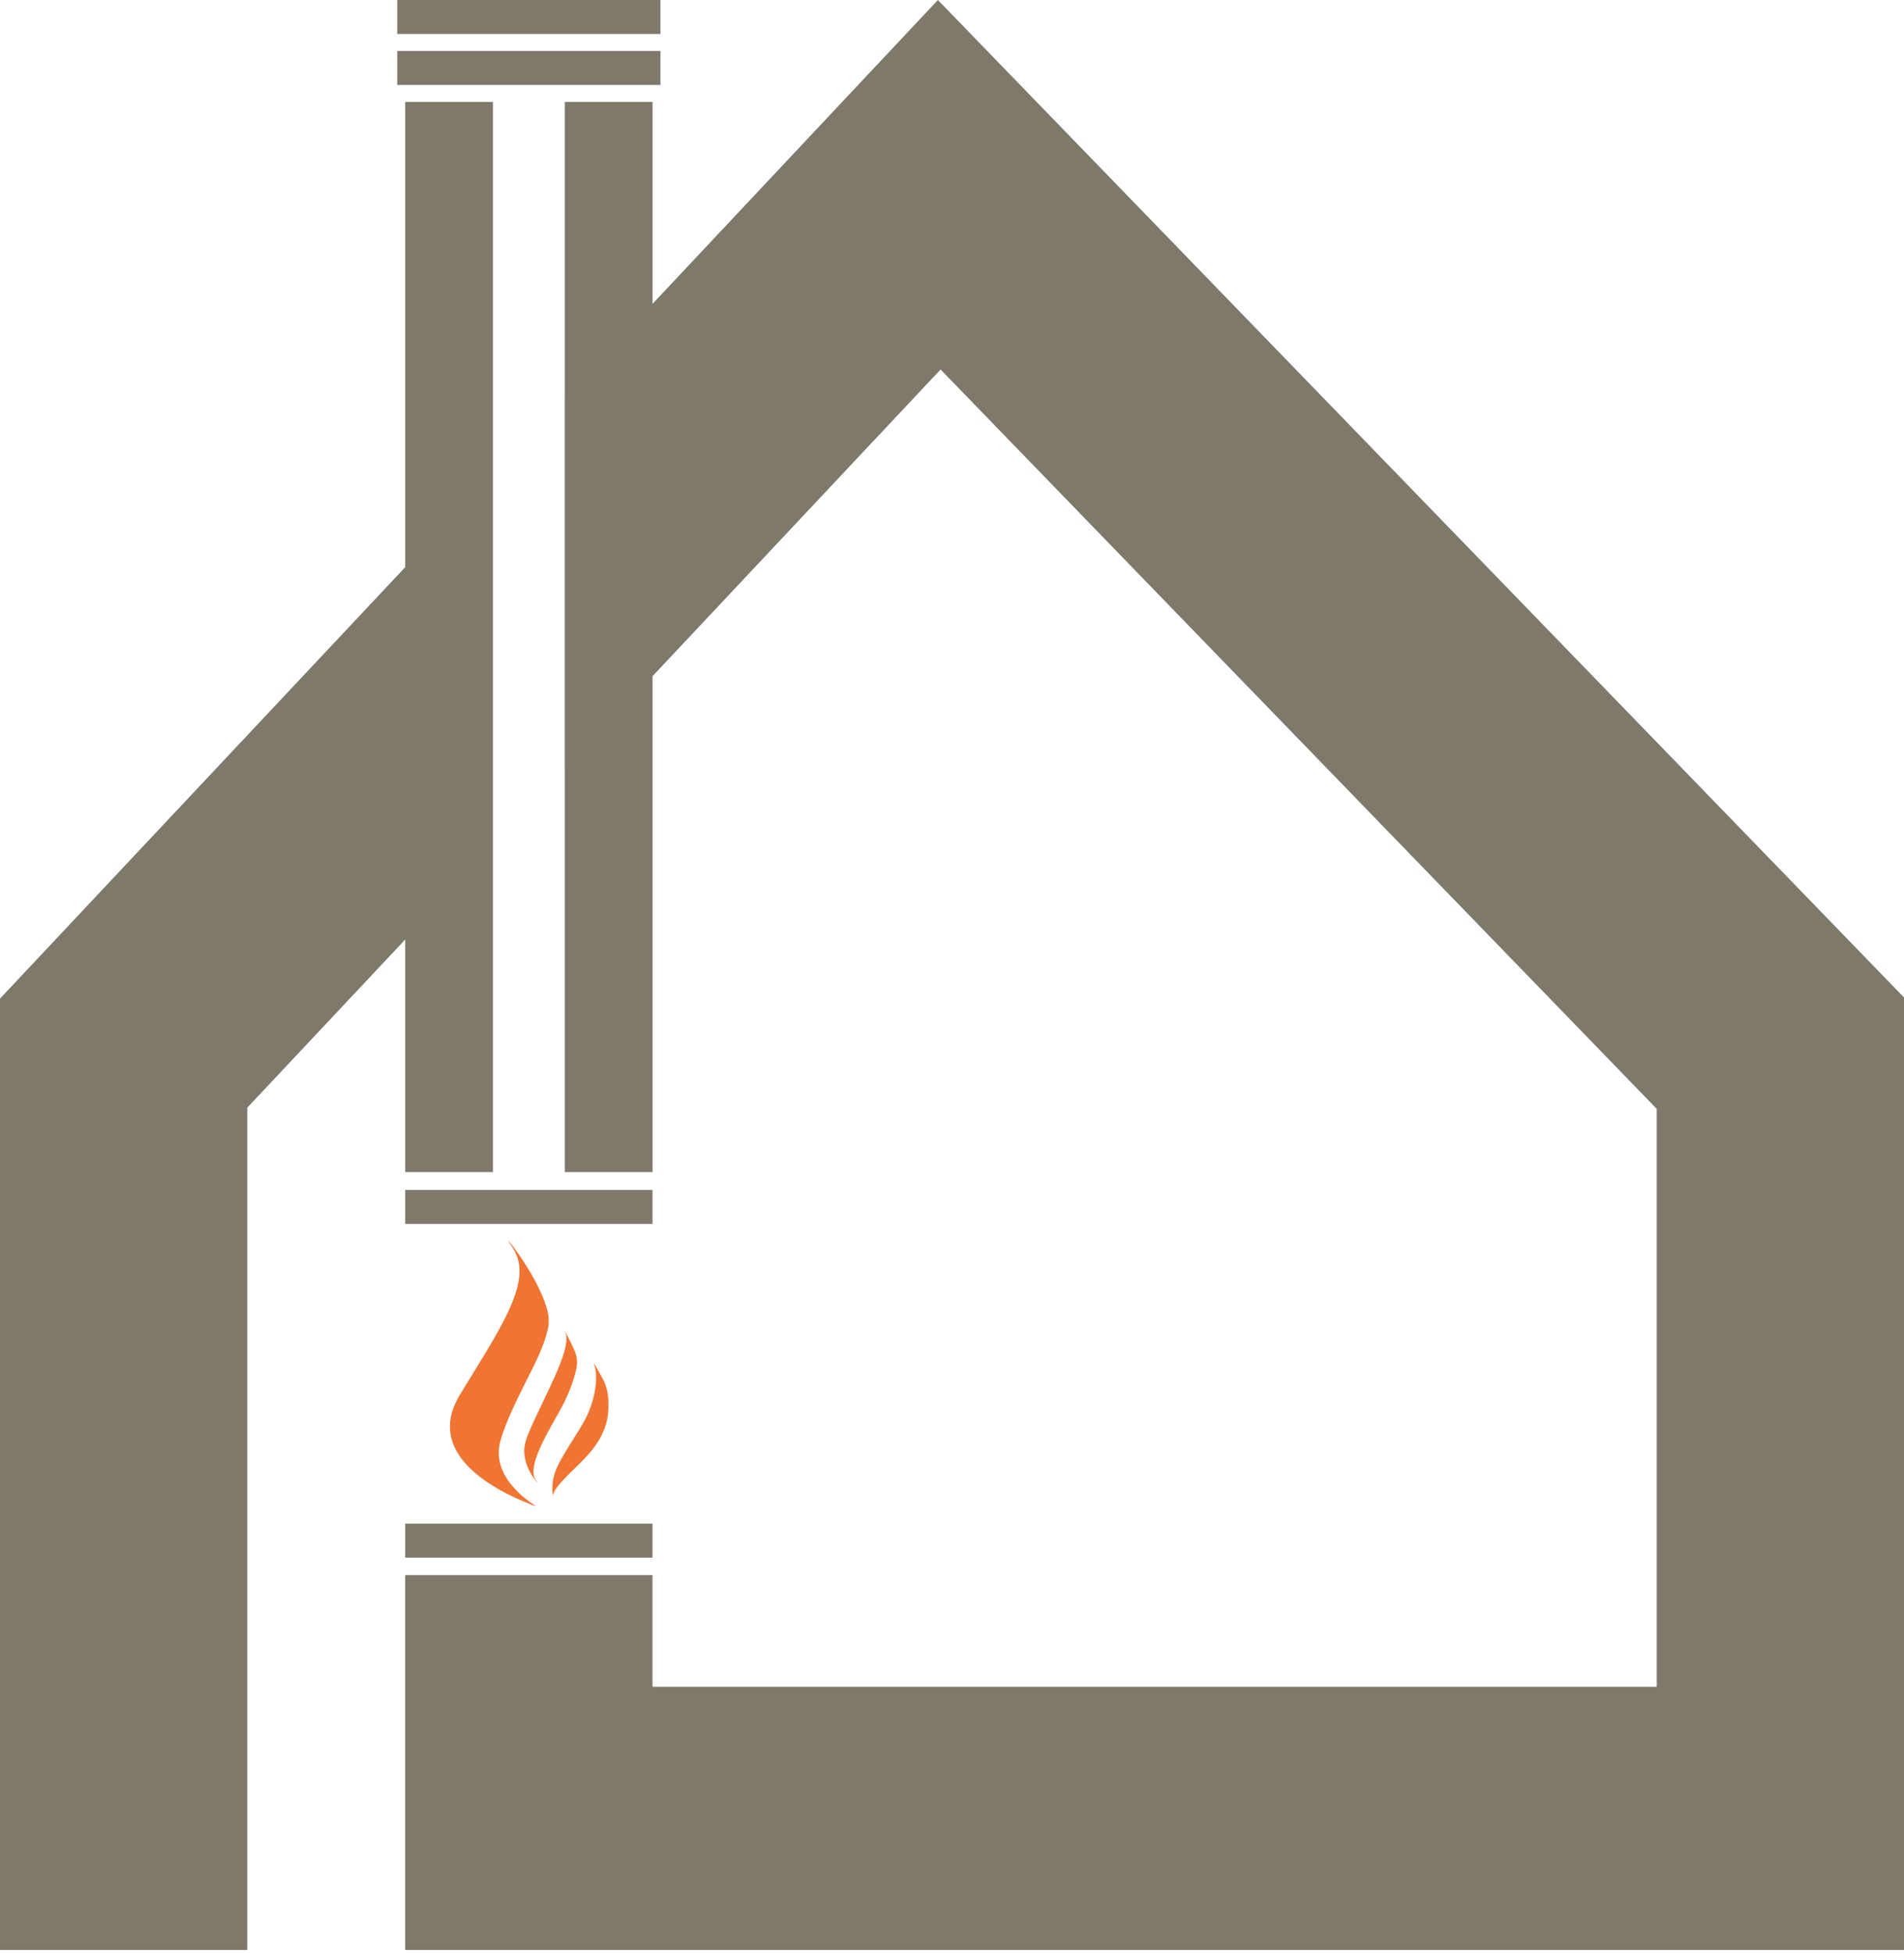 <?xml version="1.0" encoding="UTF-8"?> <svg xmlns="http://www.w3.org/2000/svg" width="587" height="602" viewBox="0 0 587 602" fill="none"><path d="M151.982 361.297H124.932L124.932 289.608L76.233 341.453L76.233 601.11H0L0 307.835L124.932 174.832L124.932 31.423L151.982 31.423L151.982 361.297ZM587 307.468L587 601.11L124.925 601.11L124.925 485.524H201.159V519.951L510.767 519.951V341.819L289.979 113.899L201.176 208.438L201.176 361.297H174.125L174.125 237.236L174.108 237.255V122.479L174.125 122.46L174.125 31.423L201.176 31.423V93.661L289.152 0L587 307.468ZM201.165 480.147H124.932V469.676H201.165V480.147ZM201.165 377.27H124.932V366.798H201.165V377.27ZM203.621 26.185L122.469 26.185V15.713L203.621 15.713V26.185ZM203.621 10.473L122.469 10.473V0L203.621 0V10.473Z" fill="#7E796B"></path><path d="M156.66 382.485C156.704 382.579 157.038 383.103 157.409 383.658C158.311 384.996 158.594 385.472 158.972 386.281C161.127 390.847 160.397 396.421 156.59 404.508C154.315 409.333 151.587 414.071 144.271 425.892C143.061 427.84 141.876 429.767 141.637 430.175C141.063 431.133 140.168 432.987 139.809 433.958C136.803 442.098 140.023 449.648 149.318 456.261C152.438 458.481 156.156 460.544 160.378 462.39C162.205 463.194 165.204 464.385 165.255 464.338C165.268 464.325 164.902 464.066 164.442 463.765C163.32 463.021 161.814 461.882 160.831 461.018C159.773 460.097 157.775 457.947 157.075 456.989C154.24 453.093 153.251 449.292 154.013 445.25C154.202 444.231 154.908 441.996 155.702 439.883C156.931 436.615 158.998 432.11 161.821 426.528C164.215 421.803 165.192 419.802 165.961 418.082C167.505 414.595 168.355 412.158 168.948 409.493C169.149 408.602 169.156 408.495 169.156 407.286C169.156 405.914 169.093 405.411 168.746 403.984C167.505 398.863 163.396 391.187 158.185 384.252C157.428 383.241 156.534 382.213 156.66 382.485Z" fill="#F07432"></path><path d="M174.288 410.685C174.912 412.198 174.71 414.4 173.633 417.761C172.58 421.026 171.119 424.38 167.155 432.632C163.324 440.612 162.126 443.476 161.767 445.518C161.225 448.623 162.189 452.23 164.401 455.39C164.861 456.04 165.693 457.024 165.743 456.969C165.762 456.951 165.598 456.715 165.384 456.448C164.666 455.537 164.401 454.642 164.464 453.314C164.565 451.194 165.416 448.55 167.18 444.848C168.1 442.913 168.894 441.415 170.539 438.491C171.282 437.164 172.114 435.684 172.379 435.211C174.767 430.912 176.242 427.393 177.325 423.395C177.76 421.777 177.88 421.034 177.88 419.95C177.886 417.96 177.458 416.743 175.246 412.387C174.263 410.452 173.992 409.97 174.288 410.685Z" fill="#F07432"></path><path d="M183.224 420.745C184.452 424.387 183.621 430.479 181.144 436.022C180.388 437.713 179.348 439.514 176.727 443.651C173.273 449.12 171.9 451.615 171.099 453.939C170.394 455.974 170.16 458.149 170.381 460.618L170.419 461.053L170.557 460.618C170.86 459.681 171.326 458.911 172.391 457.607C173.204 456.61 175.366 454.366 177.332 452.486C181.8 448.195 183.999 445.465 185.562 442.245C186.601 440.116 187.156 438.229 187.458 435.82C187.591 434.741 187.609 431.555 187.484 430.532C187.25 428.558 186.866 427.199 186.091 425.578C185.65 424.662 183.268 420.397 183.06 420.164C183.028 420.13 183.104 420.392 183.224 420.745Z" fill="#F07432"></path></svg> 